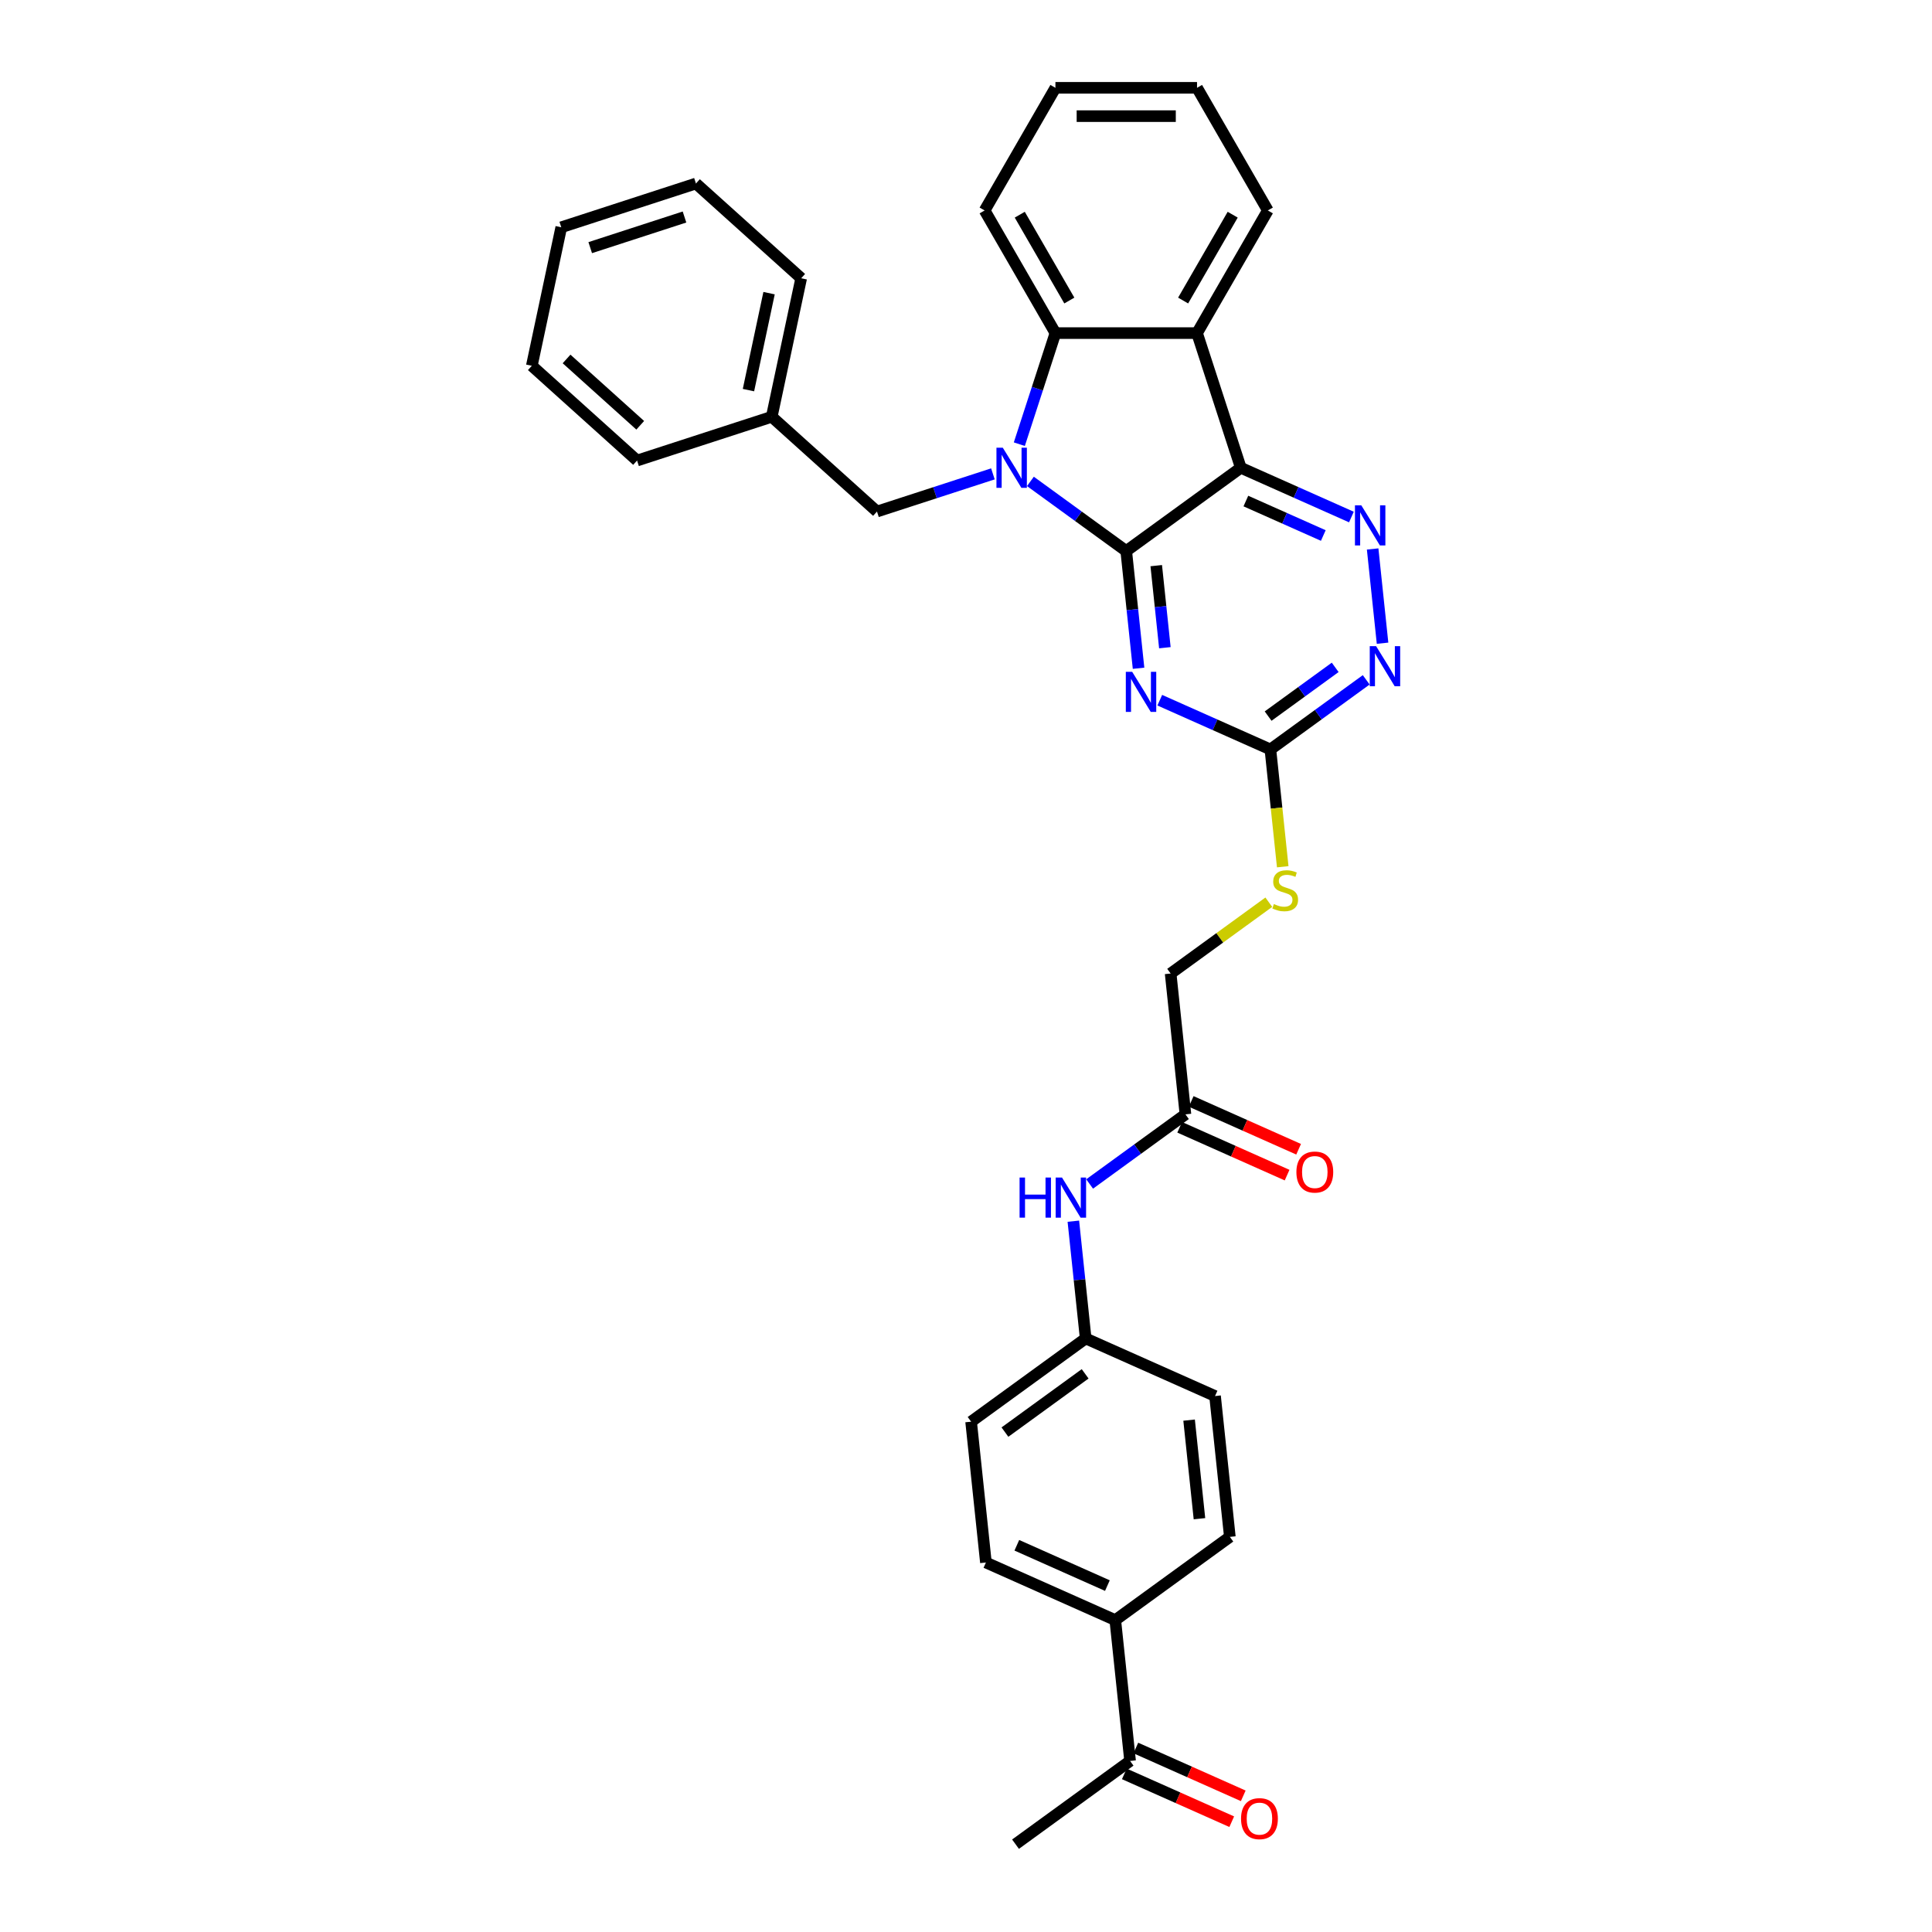 <?xml version='1.0' encoding='iso-8859-1'?>
<svg version='1.1' baseProfile='full'
              xmlns='http://www.w3.org/2000/svg'
                      xmlns:rdkit='http://www.rdkit.org/xml'
                      xmlns:xlink='http://www.w3.org/1999/xlink'
                  xml:space='preserve'
width='1000px' height='1000px' viewBox='0 0 1000 1000'>
<!-- END OF HEADER -->
<rect style='opacity:1.0;fill:#FFFFFF;stroke:none' width='1000' height='1000' x='0' y='0'> </rect>
<path class='bond-0' d='M 582.934,285.205 L 558.137,267.189' style='fill:none;fill-rule:evenodd;stroke:#000000;stroke-width:6px;stroke-linecap:butt;stroke-linejoin:miter;stroke-opacity:1' />
<path class='bond-0' d='M 558.137,267.189 L 533.339,249.172' style='fill:none;fill-rule:evenodd;stroke:#0000FF;stroke-width:6px;stroke-linecap:butt;stroke-linejoin:miter;stroke-opacity:1' />
<path class='bond-1' d='M 582.934,285.205 L 642.234,242.121' style='fill:none;fill-rule:evenodd;stroke:#000000;stroke-width:6px;stroke-linecap:butt;stroke-linejoin:miter;stroke-opacity:1' />
<path class='bond-2' d='M 582.934,285.205 L 586.123,315.548' style='fill:none;fill-rule:evenodd;stroke:#000000;stroke-width:6px;stroke-linecap:butt;stroke-linejoin:miter;stroke-opacity:1' />
<path class='bond-2' d='M 586.123,315.548 L 589.313,345.89' style='fill:none;fill-rule:evenodd;stroke:#0000FF;stroke-width:6px;stroke-linecap:butt;stroke-linejoin:miter;stroke-opacity:1' />
<path class='bond-2' d='M 598.47,292.775 L 600.703,314.015' style='fill:none;fill-rule:evenodd;stroke:#000000;stroke-width:6px;stroke-linecap:butt;stroke-linejoin:miter;stroke-opacity:1' />
<path class='bond-2' d='M 600.703,314.015 L 602.935,335.255' style='fill:none;fill-rule:evenodd;stroke:#0000FF;stroke-width:6px;stroke-linecap:butt;stroke-linejoin:miter;stroke-opacity:1' />
<path class='bond-4' d='M 527.603,229.91 L 536.944,201.16' style='fill:none;fill-rule:evenodd;stroke:#0000FF;stroke-width:6px;stroke-linecap:butt;stroke-linejoin:miter;stroke-opacity:1' />
<path class='bond-4' d='M 536.944,201.16 L 546.285,172.411' style='fill:none;fill-rule:evenodd;stroke:#000000;stroke-width:6px;stroke-linecap:butt;stroke-linejoin:miter;stroke-opacity:1' />
<path class='bond-8' d='M 513.93,245.275 L 483.927,255.023' style='fill:none;fill-rule:evenodd;stroke:#0000FF;stroke-width:6px;stroke-linecap:butt;stroke-linejoin:miter;stroke-opacity:1' />
<path class='bond-8' d='M 483.927,255.023 L 453.924,264.772' style='fill:none;fill-rule:evenodd;stroke:#000000;stroke-width:6px;stroke-linecap:butt;stroke-linejoin:miter;stroke-opacity:1' />
<path class='bond-3' d='M 642.234,242.121 L 619.583,172.411' style='fill:none;fill-rule:evenodd;stroke:#000000;stroke-width:6px;stroke-linecap:butt;stroke-linejoin:miter;stroke-opacity:1' />
<path class='bond-5' d='M 642.234,242.121 L 670.862,254.868' style='fill:none;fill-rule:evenodd;stroke:#000000;stroke-width:6px;stroke-linecap:butt;stroke-linejoin:miter;stroke-opacity:1' />
<path class='bond-5' d='M 670.862,254.868 L 699.49,267.614' style='fill:none;fill-rule:evenodd;stroke:#0000FF;stroke-width:6px;stroke-linecap:butt;stroke-linejoin:miter;stroke-opacity:1' />
<path class='bond-5' d='M 644.86,259.338 L 664.899,268.26' style='fill:none;fill-rule:evenodd;stroke:#000000;stroke-width:6px;stroke-linecap:butt;stroke-linejoin:miter;stroke-opacity:1' />
<path class='bond-5' d='M 664.899,268.26 L 684.939,277.182' style='fill:none;fill-rule:evenodd;stroke:#0000FF;stroke-width:6px;stroke-linecap:butt;stroke-linejoin:miter;stroke-opacity:1' />
<path class='bond-6' d='M 600.301,362.422 L 628.929,375.169' style='fill:none;fill-rule:evenodd;stroke:#0000FF;stroke-width:6px;stroke-linecap:butt;stroke-linejoin:miter;stroke-opacity:1' />
<path class='bond-6' d='M 628.929,375.169 L 657.557,387.915' style='fill:none;fill-rule:evenodd;stroke:#000000;stroke-width:6px;stroke-linecap:butt;stroke-linejoin:miter;stroke-opacity:1' />
<path class='bond-21' d='M 619.583,172.411 L 656.232,108.933' style='fill:none;fill-rule:evenodd;stroke:#000000;stroke-width:6px;stroke-linecap:butt;stroke-linejoin:miter;stroke-opacity:1' />
<path class='bond-21' d='M 612.385,155.559 L 638.039,111.125' style='fill:none;fill-rule:evenodd;stroke:#000000;stroke-width:6px;stroke-linecap:butt;stroke-linejoin:miter;stroke-opacity:1' />
<path class='bond-33' d='M 619.583,172.411 L 546.285,172.411' style='fill:none;fill-rule:evenodd;stroke:#000000;stroke-width:6px;stroke-linecap:butt;stroke-linejoin:miter;stroke-opacity:1' />
<path class='bond-24' d='M 546.285,172.411 L 509.636,108.933' style='fill:none;fill-rule:evenodd;stroke:#000000;stroke-width:6px;stroke-linecap:butt;stroke-linejoin:miter;stroke-opacity:1' />
<path class='bond-24' d='M 553.483,155.559 L 527.829,111.125' style='fill:none;fill-rule:evenodd;stroke:#000000;stroke-width:6px;stroke-linecap:butt;stroke-linejoin:miter;stroke-opacity:1' />
<path class='bond-34' d='M 710.478,284.146 L 715.606,332.927' style='fill:none;fill-rule:evenodd;stroke:#0000FF;stroke-width:6px;stroke-linecap:butt;stroke-linejoin:miter;stroke-opacity:1' />
<path class='bond-7' d='M 657.557,387.915 L 682.355,369.898' style='fill:none;fill-rule:evenodd;stroke:#000000;stroke-width:6px;stroke-linecap:butt;stroke-linejoin:miter;stroke-opacity:1' />
<path class='bond-7' d='M 682.355,369.898 L 707.152,351.882' style='fill:none;fill-rule:evenodd;stroke:#0000FF;stroke-width:6px;stroke-linecap:butt;stroke-linejoin:miter;stroke-opacity:1' />
<path class='bond-7' d='M 656.38,370.65 L 673.738,358.038' style='fill:none;fill-rule:evenodd;stroke:#000000;stroke-width:6px;stroke-linecap:butt;stroke-linejoin:miter;stroke-opacity:1' />
<path class='bond-7' d='M 673.738,358.038 L 691.096,345.427' style='fill:none;fill-rule:evenodd;stroke:#0000FF;stroke-width:6px;stroke-linecap:butt;stroke-linejoin:miter;stroke-opacity:1' />
<path class='bond-11' d='M 657.557,387.915 L 660.748,418.272' style='fill:none;fill-rule:evenodd;stroke:#000000;stroke-width:6px;stroke-linecap:butt;stroke-linejoin:miter;stroke-opacity:1' />
<path class='bond-11' d='M 660.748,418.272 L 663.939,448.629' style='fill:none;fill-rule:evenodd;stroke:#CCCC00;stroke-width:6px;stroke-linecap:butt;stroke-linejoin:miter;stroke-opacity:1' />
<path class='bond-20' d='M 453.924,264.772 L 399.453,215.726' style='fill:none;fill-rule:evenodd;stroke:#000000;stroke-width:6px;stroke-linecap:butt;stroke-linejoin:miter;stroke-opacity:1' />
<path class='bond-9' d='M 613.581,576.792 L 605.92,503.895' style='fill:none;fill-rule:evenodd;stroke:#000000;stroke-width:6px;stroke-linecap:butt;stroke-linejoin:miter;stroke-opacity:1' />
<path class='bond-10' d='M 613.581,576.792 L 588.784,594.808' style='fill:none;fill-rule:evenodd;stroke:#000000;stroke-width:6px;stroke-linecap:butt;stroke-linejoin:miter;stroke-opacity:1' />
<path class='bond-10' d='M 588.784,594.808 L 563.986,612.824' style='fill:none;fill-rule:evenodd;stroke:#0000FF;stroke-width:6px;stroke-linecap:butt;stroke-linejoin:miter;stroke-opacity:1' />
<path class='bond-14' d='M 610.6,583.488 L 638.4,595.865' style='fill:none;fill-rule:evenodd;stroke:#000000;stroke-width:6px;stroke-linecap:butt;stroke-linejoin:miter;stroke-opacity:1' />
<path class='bond-14' d='M 638.4,595.865 L 666.2,608.242' style='fill:none;fill-rule:evenodd;stroke:#FF0000;stroke-width:6px;stroke-linecap:butt;stroke-linejoin:miter;stroke-opacity:1' />
<path class='bond-14' d='M 616.563,570.096 L 644.363,582.473' style='fill:none;fill-rule:evenodd;stroke:#000000;stroke-width:6px;stroke-linecap:butt;stroke-linejoin:miter;stroke-opacity:1' />
<path class='bond-14' d='M 644.363,582.473 L 672.163,594.85' style='fill:none;fill-rule:evenodd;stroke:#FF0000;stroke-width:6px;stroke-linecap:butt;stroke-linejoin:miter;stroke-opacity:1' />
<path class='bond-19' d='M 555.565,632.087 L 558.754,662.429' style='fill:none;fill-rule:evenodd;stroke:#0000FF;stroke-width:6px;stroke-linecap:butt;stroke-linejoin:miter;stroke-opacity:1' />
<path class='bond-19' d='M 558.754,662.429 L 561.944,692.772' style='fill:none;fill-rule:evenodd;stroke:#000000;stroke-width:6px;stroke-linecap:butt;stroke-linejoin:miter;stroke-opacity:1' />
<path class='bond-18' d='M 656.731,466.978 L 631.325,485.437' style='fill:none;fill-rule:evenodd;stroke:#CCCC00;stroke-width:6px;stroke-linecap:butt;stroke-linejoin:miter;stroke-opacity:1' />
<path class='bond-18' d='M 631.325,485.437 L 605.92,503.895' style='fill:none;fill-rule:evenodd;stroke:#000000;stroke-width:6px;stroke-linecap:butt;stroke-linejoin:miter;stroke-opacity:1' />
<path class='bond-12' d='M 584.929,911.462 L 577.267,838.565' style='fill:none;fill-rule:evenodd;stroke:#000000;stroke-width:6px;stroke-linecap:butt;stroke-linejoin:miter;stroke-opacity:1' />
<path class='bond-15' d='M 581.947,918.158 L 609.747,930.535' style='fill:none;fill-rule:evenodd;stroke:#000000;stroke-width:6px;stroke-linecap:butt;stroke-linejoin:miter;stroke-opacity:1' />
<path class='bond-15' d='M 609.747,930.535 L 637.547,942.913' style='fill:none;fill-rule:evenodd;stroke:#FF0000;stroke-width:6px;stroke-linecap:butt;stroke-linejoin:miter;stroke-opacity:1' />
<path class='bond-15' d='M 587.91,904.766 L 615.71,917.143' style='fill:none;fill-rule:evenodd;stroke:#000000;stroke-width:6px;stroke-linecap:butt;stroke-linejoin:miter;stroke-opacity:1' />
<path class='bond-15' d='M 615.71,917.143 L 643.51,929.52' style='fill:none;fill-rule:evenodd;stroke:#FF0000;stroke-width:6px;stroke-linecap:butt;stroke-linejoin:miter;stroke-opacity:1' />
<path class='bond-25' d='M 584.929,911.462 L 525.629,954.545' style='fill:none;fill-rule:evenodd;stroke:#000000;stroke-width:6px;stroke-linecap:butt;stroke-linejoin:miter;stroke-opacity:1' />
<path class='bond-13' d='M 577.267,838.565 L 510.306,808.752' style='fill:none;fill-rule:evenodd;stroke:#000000;stroke-width:6px;stroke-linecap:butt;stroke-linejoin:miter;stroke-opacity:1' />
<path class='bond-13' d='M 573.185,820.701 L 526.313,799.832' style='fill:none;fill-rule:evenodd;stroke:#000000;stroke-width:6px;stroke-linecap:butt;stroke-linejoin:miter;stroke-opacity:1' />
<path class='bond-37' d='M 577.267,838.565 L 636.567,795.482' style='fill:none;fill-rule:evenodd;stroke:#000000;stroke-width:6px;stroke-linecap:butt;stroke-linejoin:miter;stroke-opacity:1' />
<path class='bond-16' d='M 636.567,795.482 L 628.905,722.585' style='fill:none;fill-rule:evenodd;stroke:#000000;stroke-width:6px;stroke-linecap:butt;stroke-linejoin:miter;stroke-opacity:1' />
<path class='bond-16' d='M 620.838,786.079 L 615.475,735.052' style='fill:none;fill-rule:evenodd;stroke:#000000;stroke-width:6px;stroke-linecap:butt;stroke-linejoin:miter;stroke-opacity:1' />
<path class='bond-17' d='M 510.306,808.752 L 502.644,735.855' style='fill:none;fill-rule:evenodd;stroke:#000000;stroke-width:6px;stroke-linecap:butt;stroke-linejoin:miter;stroke-opacity:1' />
<path class='bond-22' d='M 561.944,692.772 L 628.905,722.585' style='fill:none;fill-rule:evenodd;stroke:#000000;stroke-width:6px;stroke-linecap:butt;stroke-linejoin:miter;stroke-opacity:1' />
<path class='bond-23' d='M 561.944,692.772 L 502.644,735.855' style='fill:none;fill-rule:evenodd;stroke:#000000;stroke-width:6px;stroke-linecap:butt;stroke-linejoin:miter;stroke-opacity:1' />
<path class='bond-23' d='M 561.665,711.094 L 520.156,741.253' style='fill:none;fill-rule:evenodd;stroke:#000000;stroke-width:6px;stroke-linecap:butt;stroke-linejoin:miter;stroke-opacity:1' />
<path class='bond-26' d='M 399.453,215.726 L 414.692,144.029' style='fill:none;fill-rule:evenodd;stroke:#000000;stroke-width:6px;stroke-linecap:butt;stroke-linejoin:miter;stroke-opacity:1' />
<path class='bond-26' d='M 387.4,201.923 L 398.067,151.736' style='fill:none;fill-rule:evenodd;stroke:#000000;stroke-width:6px;stroke-linecap:butt;stroke-linejoin:miter;stroke-opacity:1' />
<path class='bond-27' d='M 399.453,215.726 L 329.742,238.376' style='fill:none;fill-rule:evenodd;stroke:#000000;stroke-width:6px;stroke-linecap:butt;stroke-linejoin:miter;stroke-opacity:1' />
<path class='bond-28' d='M 656.232,108.933 L 619.583,45.455' style='fill:none;fill-rule:evenodd;stroke:#000000;stroke-width:6px;stroke-linecap:butt;stroke-linejoin:miter;stroke-opacity:1' />
<path class='bond-29' d='M 509.636,108.933 L 546.285,45.455' style='fill:none;fill-rule:evenodd;stroke:#000000;stroke-width:6px;stroke-linecap:butt;stroke-linejoin:miter;stroke-opacity:1' />
<path class='bond-31' d='M 414.692,144.029 L 360.221,94.983' style='fill:none;fill-rule:evenodd;stroke:#000000;stroke-width:6px;stroke-linecap:butt;stroke-linejoin:miter;stroke-opacity:1' />
<path class='bond-30' d='M 329.742,238.376 L 275.271,189.33' style='fill:none;fill-rule:evenodd;stroke:#000000;stroke-width:6px;stroke-linecap:butt;stroke-linejoin:miter;stroke-opacity:1' />
<path class='bond-30' d='M 331.381,220.125 L 293.251,185.793' style='fill:none;fill-rule:evenodd;stroke:#000000;stroke-width:6px;stroke-linecap:butt;stroke-linejoin:miter;stroke-opacity:1' />
<path class='bond-35' d='M 619.583,45.455 L 546.285,45.455' style='fill:none;fill-rule:evenodd;stroke:#000000;stroke-width:6px;stroke-linecap:butt;stroke-linejoin:miter;stroke-opacity:1' />
<path class='bond-35' d='M 608.589,60.114 L 557.28,60.114' style='fill:none;fill-rule:evenodd;stroke:#000000;stroke-width:6px;stroke-linecap:butt;stroke-linejoin:miter;stroke-opacity:1' />
<path class='bond-32' d='M 275.271,189.33 L 290.511,117.634' style='fill:none;fill-rule:evenodd;stroke:#000000;stroke-width:6px;stroke-linecap:butt;stroke-linejoin:miter;stroke-opacity:1' />
<path class='bond-36' d='M 360.221,94.983 L 290.511,117.634' style='fill:none;fill-rule:evenodd;stroke:#000000;stroke-width:6px;stroke-linecap:butt;stroke-linejoin:miter;stroke-opacity:1' />
<path class='bond-36' d='M 354.295,112.323 L 305.497,128.178' style='fill:none;fill-rule:evenodd;stroke:#000000;stroke-width:6px;stroke-linecap:butt;stroke-linejoin:miter;stroke-opacity:1' />
<path  class='atom-1' d='M 519.046 231.742
L 525.848 242.737
Q 526.523 243.822, 527.608 245.786
Q 528.692 247.751, 528.751 247.868
L 528.751 231.742
L 531.507 231.742
L 531.507 252.5
L 528.663 252.5
L 521.363 240.48
Q 520.512 239.072, 519.603 237.46
Q 518.724 235.847, 518.46 235.349
L 518.46 252.5
L 515.763 252.5
L 515.763 231.742
L 519.046 231.742
' fill='#0000FF'/>
<path  class='atom-3' d='M 586.008 347.723
L 592.81 358.717
Q 593.484 359.802, 594.569 361.767
Q 595.654 363.731, 595.712 363.848
L 595.712 347.723
L 598.468 347.723
L 598.468 368.481
L 595.624 368.481
L 588.324 356.46
Q 587.474 355.052, 586.565 353.44
Q 585.685 351.827, 585.421 351.329
L 585.421 368.481
L 582.724 368.481
L 582.724 347.723
L 586.008 347.723
' fill='#0000FF'/>
<path  class='atom-6' d='M 704.607 261.555
L 711.409 272.55
Q 712.083 273.635, 713.168 275.599
Q 714.253 277.564, 714.311 277.681
L 714.311 261.555
L 717.067 261.555
L 717.067 282.314
L 714.223 282.314
L 706.923 270.293
Q 706.072 268.885, 705.164 267.273
Q 704.284 265.66, 704.02 265.162
L 704.02 282.314
L 701.323 282.314
L 701.323 261.555
L 704.607 261.555
' fill='#0000FF'/>
<path  class='atom-8' d='M 712.268 334.452
L 719.07 345.447
Q 719.745 346.532, 720.83 348.496
Q 721.914 350.46, 721.973 350.578
L 721.973 334.452
L 724.729 334.452
L 724.729 355.21
L 721.885 355.21
L 714.584 343.189
Q 713.734 341.782, 712.825 340.169
Q 711.946 338.557, 711.682 338.058
L 711.682 355.21
L 708.985 355.21
L 708.985 334.452
L 712.268 334.452
' fill='#0000FF'/>
<path  class='atom-11' d='M 527.733 609.496
L 530.548 609.496
L 530.548 618.321
L 541.161 618.321
L 541.161 609.496
L 543.976 609.496
L 543.976 630.254
L 541.161 630.254
L 541.161 620.667
L 530.548 620.667
L 530.548 630.254
L 527.733 630.254
L 527.733 609.496
' fill='#0000FF'/>
<path  class='atom-11' d='M 549.693 609.496
L 556.495 620.491
Q 557.17 621.576, 558.255 623.54
Q 559.339 625.505, 559.398 625.622
L 559.398 609.496
L 562.154 609.496
L 562.154 630.254
L 559.31 630.254
L 552.01 618.233
Q 551.159 616.826, 550.25 615.213
Q 549.371 613.601, 549.107 613.102
L 549.107 630.254
L 546.41 630.254
L 546.41 609.496
L 549.693 609.496
' fill='#0000FF'/>
<path  class='atom-12' d='M 659.355 467.936
Q 659.59 468.024, 660.557 468.434
Q 661.525 468.845, 662.58 469.109
Q 663.665 469.343, 664.721 469.343
Q 666.685 469.343, 667.828 468.405
Q 668.972 467.438, 668.972 465.766
Q 668.972 464.623, 668.385 463.919
Q 667.828 463.216, 666.949 462.834
Q 666.069 462.453, 664.603 462.013
Q 662.756 461.456, 661.642 460.929
Q 660.557 460.401, 659.766 459.287
Q 659.003 458.173, 659.003 456.296
Q 659.003 453.687, 660.762 452.074
Q 662.551 450.462, 666.069 450.462
Q 668.473 450.462, 671.2 451.605
L 670.526 453.863
Q 668.034 452.837, 666.157 452.837
Q 664.134 452.837, 663.02 453.687
Q 661.906 454.508, 661.935 455.944
Q 661.935 457.059, 662.492 457.733
Q 663.079 458.407, 663.9 458.788
Q 664.75 459.17, 666.157 459.609
Q 668.034 460.196, 669.148 460.782
Q 670.262 461.368, 671.054 462.571
Q 671.874 463.743, 671.874 465.766
Q 671.874 468.64, 669.939 470.194
Q 668.034 471.718, 664.838 471.718
Q 662.991 471.718, 661.583 471.308
Q 660.205 470.927, 658.564 470.252
L 659.355 467.936
' fill='#CCCC00'/>
<path  class='atom-15' d='M 671.014 606.663
Q 671.014 601.679, 673.477 598.894
Q 675.939 596.108, 680.543 596.108
Q 685.146 596.108, 687.608 598.894
Q 690.071 601.679, 690.071 606.663
Q 690.071 611.706, 687.579 614.58
Q 685.087 617.424, 680.543 617.424
Q 675.969 617.424, 673.477 614.58
Q 671.014 611.736, 671.014 606.663
M 680.543 615.078
Q 683.709 615.078, 685.41 612.967
Q 687.139 610.827, 687.139 606.663
Q 687.139 602.588, 685.41 600.536
Q 683.709 598.454, 680.543 598.454
Q 677.376 598.454, 675.646 600.506
Q 673.946 602.559, 673.946 606.663
Q 673.946 610.856, 675.646 612.967
Q 677.376 615.078, 680.543 615.078
' fill='#FF0000'/>
<path  class='atom-16' d='M 642.361 941.334
Q 642.361 936.349, 644.824 933.564
Q 647.287 930.779, 651.89 930.779
Q 656.493 930.779, 658.956 933.564
Q 661.419 936.349, 661.419 941.334
Q 661.419 946.376, 658.927 949.25
Q 656.434 952.094, 651.89 952.094
Q 647.316 952.094, 644.824 949.25
Q 642.361 946.406, 642.361 941.334
M 651.89 949.748
Q 655.056 949.748, 656.757 947.637
Q 658.487 945.497, 658.487 941.334
Q 658.487 937.258, 656.757 935.206
Q 655.056 933.124, 651.89 933.124
Q 648.724 933.124, 646.994 935.177
Q 645.293 937.229, 645.293 941.334
Q 645.293 945.526, 646.994 947.637
Q 648.724 949.748, 651.89 949.748
' fill='#FF0000'/>
</svg>
